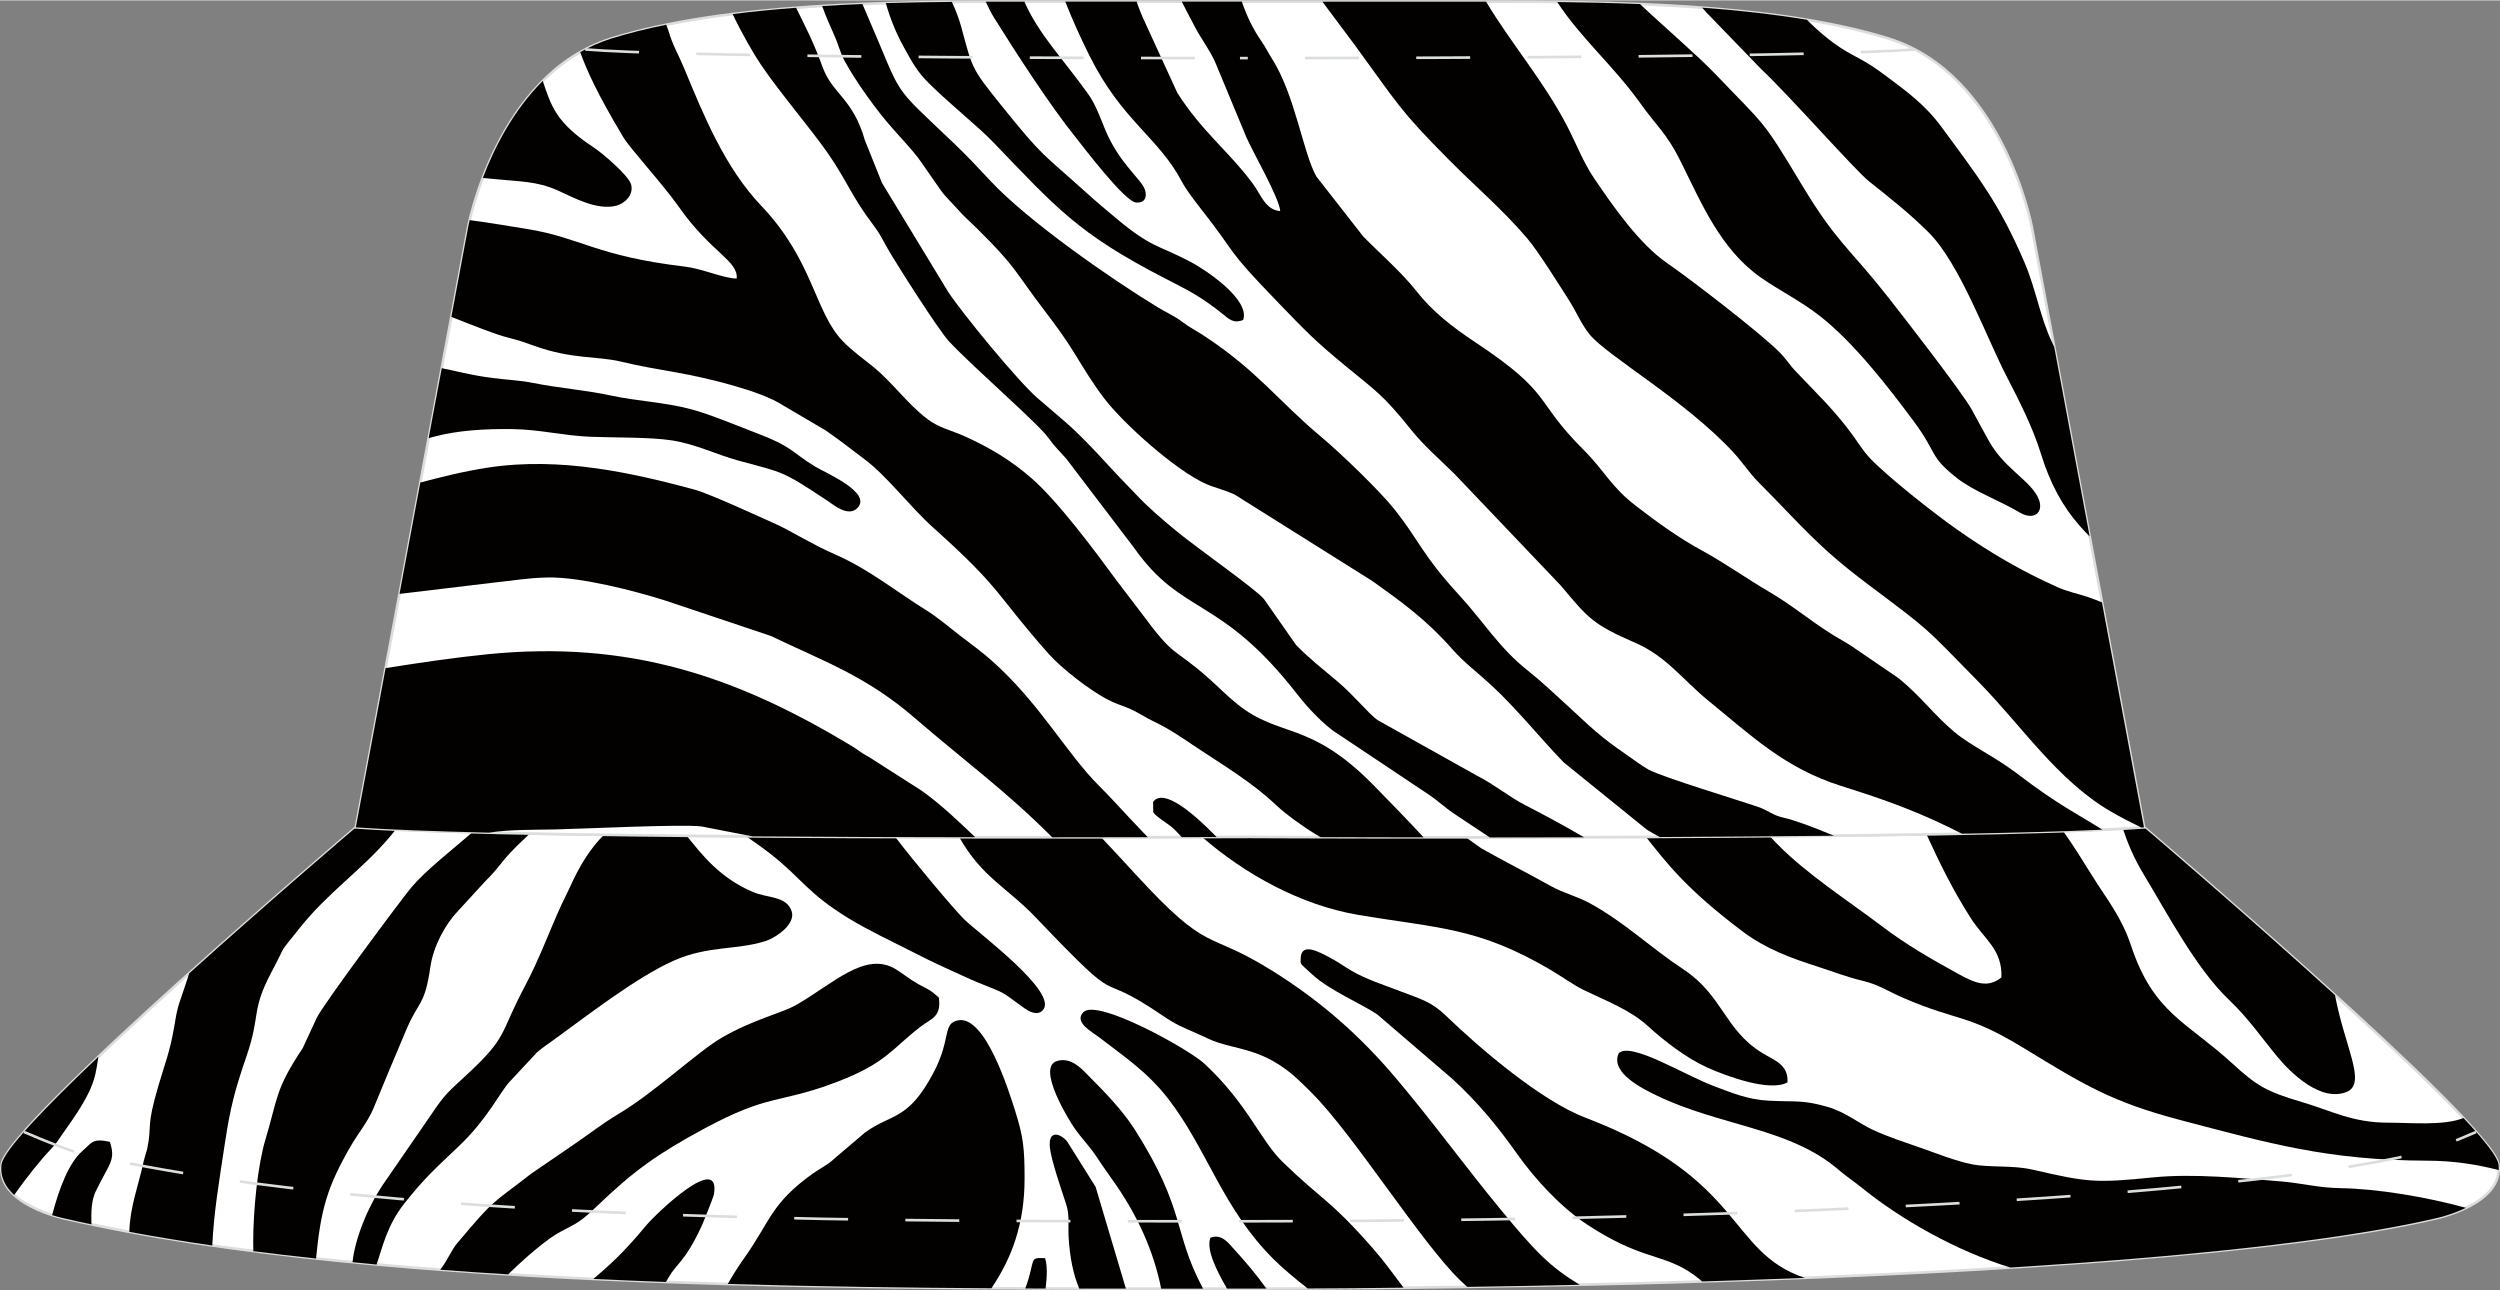 <?xml version="1.0" encoding="utf-8"?>
<!-- Generator: Adobe Illustrator 24.0.1, SVG Export Plug-In . SVG Version: 6.00 Build 0)  -->
<svg version="1.1" id="图层_1" xmlns="http://www.w3.org/2000/svg" xmlns:xlink="http://www.w3.org/1999/xlink" x="0px" y="0px"
	 width="377.8px" height="195px" viewBox="0 0 377.57 194.77" enable-background="new 0 0 377.57 194.77" xml:space="preserve">
<rect x="0" y="0" width="377.57" height="194.77" fill="#808080" stroke="none"/>
<path fill-rule="evenodd" clip-rule="evenodd" fill="#FFFFFF" stroke="#DCDDDD" stroke-width="0.4" stroke-miterlimit="22.926" d="
	M188.81,194.56c0,0,131.42,0.36,179-10.59c0,0,10.32-2.11,9.52-8.17c-0.81-6.06-53.5-50.9-53.5-50.9
	c-26.56,1.9-127.16,1.47-135.04,1.44c-7.88,0.04-108.48,0.46-135.04-1.44c0,0-52.7,44.84-53.5,50.9c-0.81,6.06,9.52,8.17,9.52,8.17
	C58.42,195.17,137.08,194.56,188.81,194.56z"/>
<g>
	<path fill-rule="evenodd" clip-rule="evenodd" fill="#030000" d="M352.65,150.23c1.46,7.78,4.7,13.1,1.95,14.54
		c-4.01,1.84-8.72-2.88-10.66-5.23c-2.53-3.06-4.3-5.73-7.28-8.57c-5-4.77-9.29-13-12.84-18.86c-1.65-2.73-2.51-4.94-3.21-7.01
		c1.16-0.06,2.24-0.13,3.21-0.2C323.83,124.9,338.62,137.49,352.65,150.23z"/>
	<path fill-rule="evenodd" clip-rule="evenodd" fill="#030000" d="M311.61,125.48c1.59,2.27,3.03,4.56,4.47,6.89
		c1.99,3.23,4.3,5.97,5.76,10.37c3.4,10.24,8.41,11.51,15.24,17.76c3.72,3.4,5.11,4.28,10.62,5.9c4.36,1.28,7.56,3.1,12.96,3.1
		c3.48,0,8.37,0.49,11.4-0.7c3.13,3.33,5.13,5.85,5.28,6.99c0.04,0.3,0.05,0.59,0.04,0.87c-3.32-0.85-6.78-1.41-10.81-1.42
		c-15.11-0.06-23.99-2.65-37.18-6.11c-10.51-2.76-14.67-5.36-23.67-10.85c-8.73-5.32-9.79-3.98-18.19-7.59
		c-2.33-1-3.82-2.05-6.15-2.6c-2.49-0.59-4.35-1.35-6.57-2.06c-4.32-1.38-8.1-2.75-11.67-5.44c-8.47-6.38-11.41-10.28-14.56-14.25
		c6.19-0.03,12.49-0.06,18.7-0.11c0.32,0.35,0.66,0.71,1.04,1.09c4.56,4.67,10.61,8.5,16.01,12.59c3.64,2.75,7.39,4.91,11.5,7.16
		c2.35,1.28,4.32,2.2,6.44,0.49c0.16-4.21-2.57-5.75-4.59-8.89c-2.77-4.32-4.85-8.62-6.73-12.72
		C298.62,125.84,305.67,125.68,311.61,125.48z"/>
	<path fill-rule="evenodd" clip-rule="evenodd" fill="#030000" d="M303.63,191.38c-8.21-2.52-16.53-7.26-22.4-12.02
		c-1.07-0.87-2.39-1.75-3.51-2.71c-7.43-6.41-17.92-6.6-27.53-11.26c-2.03-0.98-7.04-3.4-5.73-6.36c1.79-1.84,9.95,3.3,14.47,4.98
		c2.58,0.96,5.02,2.01,8.17,2.17c4.06,0.21,5.15-0.16,8.93,0.94c2.71,0.79,4.7,2.48,6.8,3.45c2.38,1.11,4.75,1.85,7.22,2.72
		c2.45,0.86,5.27,1.99,7.69,2.48c2.76,0.56,6.15,0.11,9.26,0.83c8.25,1.89,9.35,2.05,18.11,1.17c6.24-0.63,13.5,0.13,19.37,0.6
		c3.07,0.25,5.64,0.97,9.01,1.02c5.56,0.09,12.89,1.31,18.94,2.97c-2.34,1.13-4.63,1.6-4.63,1.6
		C352.62,187.47,328.9,189.81,303.63,191.38z"/>
	<path fill-rule="evenodd" clip-rule="evenodd" fill="#030000" d="M221.38,126.4l2.33,1.66c3.55,2.01,6.95,3.72,10.5,5.7
		c1.81,1.02,4,1.56,5.86,2.58c5.3,2.89,9.05,6.62,14.18,10.01c5.95,3.93,6.2,9.14,11.92,12.64c1.8,1.1,3.95,1.72,3.79,4.42
		c-2.64,1.5-9.3-0.96-12.14-2.25c-3.22-1.46-6.49-4.02-8.98-6.28c-2.71-2.46-6.25-3.76-9.79-5.48c-1.28-0.62-3.27-2.03-4.79-2.93
		c-11.06-6.52-16.94-6.29-29.22-8.37c-8.52-1.45-16.99-6.08-23.48-11.74c3.69-0.01,6.23-0.02,7.24-0.03
		C191.41,126.35,204.33,126.41,221.38,126.4z"/>
	<path fill-rule="evenodd" clip-rule="evenodd" fill="#030000" d="M257.07,193.48c-0.83-0.72-1.71-1.36-2.64-1.89
		c-3.96-2.25-7.08-1.73-14.56-6.59c-4.1-2.67-8.02-6.94-10.72-10.75c-3.02-4.27-5.91-7.78-9.78-11.34L208,153.15
		c-2.41-1.63-7.21-3.62-9.82-6.04c-1.98-1.83-1.76-1.44-1.74-2.39c0.06-2.51,2.67-1.06,4.3-0.21c1.18,0.61,2.23,1.37,3.31,2.01
		c2.14,1.27,5.02,2.21,7.43,3.13c3,1.15,4.68,1.55,6.89,3.69c5.28,5.1,14.46,12.88,21.01,15.38c24.33,9.28,21.42,20.25,33.19,24.22
		C267.33,193.14,262.14,193.32,257.07,193.48z"/>
	<path fill-rule="evenodd" clip-rule="evenodd" fill="#030000" d="M166.31,126.4c1.78,1.88,3.5,3.75,5.12,5.51
		c11.41,12.44,10.5,8.26,20.75,14.67c7.3,4.56,13.28,9.82,18.77,16.35c5.63,6.68,10.38,13.25,15.72,19.73
		c5.24,6.35,7.38,8.57,11.9,11.32c-6.03,0.14-11.73,0.24-16.98,0.32c-0.33-0.29-0.66-0.6-1-0.93c-5.89-5.64-16.18-22.11-22.54-28.43
		c-1.6-1.59-2.8-2.82-4.64-4.04c-3.56-2.37-6.43-2.54-9.33-3.46c-1.36-0.43-1.74-0.72-3-1.27c-2.65-1.16-3.47-1.47-5.55-2.88
		c-11.09-7.55-4.8,0.22-19.11-14.79c-4.31-4.52-8.08-6.01-11.54-12.1C152.7,126.41,159.98,126.41,166.31,126.4z"/>
	<path fill-rule="evenodd" clip-rule="evenodd" fill="#030000" d="M135.23,126.38c2.69,3.54,8.76,10.8,10.38,12.4
		c2.08,2.06,14.39,11.1,11.87,13.75c-0.84,0.88-2.1,0.17-2.85-0.38c-3.87-2.78-2.4-1.96-7.05-3.87c-1.34-0.55-3.26-1.47-4.93-2.22
		c-1.5-0.67-3.33-1.59-4.77-2.32c-3.06-1.55-6.77-3.31-9.61-5.04c-6.39-3.88-7.13-6.07-11.93-9.81c-1.15-0.9-2.38-1.77-3.64-2.63
		C120.24,126.31,127.86,126.35,135.23,126.38z"/>
	<path fill-rule="evenodd" clip-rule="evenodd" fill="#030000" d="M154.74,177.95c0,6.74-1.88,11.94-5.01,16.56
		c-12.84-0.08-26.29-0.26-39.82-0.65c0.72-1.27,1.57-2.62,2.66-4.16c3.75-5.3,3.88-8.01,10.19-12.52c0.98-0.7,2.33-1.35,3.29-2.29
		l4.56-3.88c4.12-2.99,6.53-1.75,10.4-9.11c2.69-5.11,1.28-7.41,3.71-7.86c4.11-0.76,7.69,10.81,8.61,13.73
		C154.55,171.63,154.74,173.37,154.74,177.95z"/>
	<path fill-rule="evenodd" clip-rule="evenodd" fill="#030000" d="M38.24,187.59c0-4.8,0.66-11.61,1.86-15.59
		c1.88-6.25,1.44-7.51,5.61-13.74l2.08-4.49c0.54-1.5,13.08-18.33,14.34-19.81c2.22-2.62,6.14-5.65,9.22-8.32
		c2.73,0.07,5.63,0.14,8.66,0.2c-0.18,0.18-0.37,0.37-0.58,0.56c-4.06,3.78-3.41,3.94-6.13,6.63l-4.16,4.53
		c-1.9,2.01-3.69,5.26-4.15,8.46c-0.84,5.83-1.75,5.05-3.57,9.31c-1.77,4.15-3.36,7.98-5.03,12.04c-0.77,1.86-2.31,3.78-3.27,5.42
		c-3.75,6.39-4.67,9.86-5.39,17.23c-3.21-0.34-6.37-0.72-9.47-1.11C38.25,188.47,38.24,188.03,38.24,187.59L38.24,187.59z
		 M66.48,191.71c3.39,0.26,6.81,0.49,10.26,0.7c1.81-1.76,3.57-3.33,5.11-4.53c1.71-1.33,2.15-1.59,4.21-2.65
		c1.71-0.88,2.64-1.73,4.06-3.09c5.64-5.41,9.14-7.89,16.03-11.63c10.25-5.56,11.28-3.73,20.39-7.22c7.3-2.8,8.27-5.05,12.53-8.32
		c1.6-1.22,3.13-1.42,2.72-4.37c-1.38-1.25-1.62-1.21-3.16-2.06c-1.21-0.67-2.34-1.61-3.37-2.23c-4.58-2.78-9.51,2.26-14.96,5.38
		c-2.3,1.32-6.41,2.16-11.22,4.93c-3.75,2.16-10.08,8.24-15.78,11.63c-2.27,1.35-4.33,2.97-6.63,4.54l-6.46,4.42
		c-6.06,4.73-5.32,3.54-11.19,10.53c-0.75,0.89-1.42,2.42-2.17,3.47L66.48,191.71z"/>
	<path fill-rule="evenodd" clip-rule="evenodd" fill="#030000" d="M19.53,185.99c0.12-3.9,1.34-6.81,2.11-10.42
		c0.17-0.79,0.51-1.72,0.6-2.15c0.76-3.68-0.25-2.95,1.71-9.59c0.93-3.16,1.68-4.96,2.32-8.59c0.3-1.68,0.4-2.69,0.96-4.26
		c0.45-1.28,0.85-2.56,1.35-4.04C41.4,135.4,53.75,124.9,53.75,124.9c1.71,0.12,3.74,0.24,6.02,0.34c-0.26,0.32-0.56,0.68-0.9,1.09
		c-4.15,4.94-9.37,8.42-13.59,13.75c-3.52,4.44-1.72,1.87-4.24,6.61c-3.17,5.95-1.63,6.4-3.79,12.71c-1.8,5.24-2.46,7.8-3.26,13.05
		c-1.01,6.61-1.68,10.63-1.93,15.6C27.73,187.43,23.55,186.74,19.53,185.99z"/>
	<path fill-rule="evenodd" clip-rule="evenodd" fill="#030000" d="M197.5,194.54c-1.85-1.45-3.64-2.92-5.09-4.36
		c-7.74-7.65-10.07-16.61-15.91-24.2c-3.16-4.11-6.59-6.36-10.68-9.51c-0.87-0.67-3.69-2.15-2.2-3.66
		c2.09-2.13,15.93,5.6,18.28,7.78c6.6,6.15,8.4,11.54,11.84,14.87c6.23,6.03,6.98,5.48,13.67,13.1c1.72,1.96,3.08,3.91,4.57,5.86
		C206.21,194.49,201.3,194.53,197.5,194.54z"/>
	<path fill-rule="evenodd" clip-rule="evenodd" fill="#030000" d="M53.24,190.57c0.33-3.22,2.12-8.29,5.13-12.49l6.47-9.39
		c2.63-3.92,2.73-3.66,6.16-6.9c5.75-5.43,4.4-5.62,8.35-13.05c2.07-3.89,3.67-8.27,5.39-12.04c0.46-1,0.86-1.71,1.4-2.9
		c1.28-2.87,2.89-5.61,5.07-7.77c4.05,0.06,8.24,0.11,12.51,0.15c2.22,2.75,4.9,6.31,9.99,8.48c2.2,0.94,5,0.58,5.83,2.84
		c0.73,1.99-2.35,4.02-3.73,4.5c-4.21,1.46-8.84,0.7-14.06,3.03c-5.71,2.55-13.28,8.46-18.15,11.98c-1,0.72-1.64,1.14-2.49,1.86
		l-4.18,4.49c-1.4,1.52-3.31,5.56-7.54,9.6c-3.69,3.52-5.17,4.77-8.33,8.75c-2.66,3.35-3.36,6.87-4.19,9.22
		C55.67,190.81,54.45,190.69,53.24,190.57z"/>
	<path fill-rule="evenodd" clip-rule="evenodd" fill="#030000" d="M175.37,194.57c-1.14-5.68-3.51-10.82-6.69-15.48
		c-1.08-1.58-1.91-2.67-3.04-4.4c-0.98-1.51-2.21-2.74-3.26-4.21c-0.84-1.18-5.91-9.31-2.76-10.29c2.24-0.7,3.97,1.42,4.85,2.3
		c2.26,2.26,5.06,5.14,6.89,8.01c7.83,12.34,5.73,15.46,10.34,24.07L175.37,194.57z"/>
	<path fill-rule="evenodd" clip-rule="evenodd" fill="#030000" d="M14.85,159.55c-0.49,3.62-0.85,5.29-5.34,11.56
		c-0.81,1.13-0.9,1.44-1.92,2.49c-1.39,1.44-3.52,4.09-5.45,6.82c-1.29-1.18-2.15-2.71-1.9-4.62
		C0.52,173.75,6.74,167.25,14.85,159.55z"/>
	<path fill-rule="evenodd" clip-rule="evenodd" fill="#030000" d="M7.87,183.46c1.07-4.03,2.51-7.89,4.59-9.7
		c1.45-1.25,1.45-1.94,4.13-1.37c0.94,2.81-0.09,3.26-2.13,7.47c-0.64,1.32-0.72,3.14-0.65,5c-1.37-0.29-2.72-0.58-4.04-0.89
		C9.77,183.97,8.98,183.81,7.87,183.46z"/>
	<path fill-rule="evenodd" clip-rule="evenodd" fill="#030000" d="M89.62,193.1c2.12-1.82,4.44-3.8,7.85-7.94
		c1.65-2,11.51-11.39,10.34-4.76c-0.06,0.33-1.65,4.31-1.88,4.79c-2.57,5.49-3.7,5.47-4.99,7.74c-0.13,0.22-0.25,0.43-0.36,0.63
		C96.93,193.43,93.27,193.27,89.62,193.1z"/>
	<path fill-rule="evenodd" clip-rule="evenodd" fill="#030000" d="M163,194.56c-0.94-2.22-1.41-4.73-1.6-7.6
		c-0.13-1.98,0.19-3.41-0.39-5.18c-0.66-2-2.27-6.68-2.45-8.53c-0.27-2.75,1.59-2.12,2.6-0.93l4.31,6.88l4.57,15.36
		C167.73,194.57,165.38,194.56,163,194.56z"/>
	<path fill-rule="evenodd" clip-rule="evenodd" fill="#030000" d="M185.31,194.56c-1.72-2.99-3.14-5.93-2.51-7.68
		c1.77-0.69,2.78,0.88,3.79,1.97c1.4,1.52,3.16,3.58,4.67,5.71c-1.59,0-2.45,0-2.45,0L185.31,194.56z"/>
	<path fill-rule="evenodd" clip-rule="evenodd" fill="#030000" d="M157.83,189.96c0.36,1.07,0.32,2.74,0.08,4.59l-3.06-0.01
		C156.49,190.07,155.26,189.85,157.83,189.96z"/>
</g>
<path fill-rule="evenodd" clip-rule="evenodd" fill="#FFFFFF" stroke="#DCDDDD" stroke-width="0.4" stroke-miterlimit="22.926" d="
	M306.86,34.23c0,0-4.31-23.07-21.63-28.46c-17.32-5.39-42.64-5.57-60.5-5.57l-35.43,0h-0.01h-0.04h-0.07h-0.06h-0.03h-0.12h-0.05
	h-0.1h-0.07h-0.1h-0.05h-0.12h-0.03h-0.06h-0.07h-0.04h-0.01h-35.43c-17.86,0-43.18,0.18-60.5,5.57
	c-17.32,5.39-21.63,28.46-21.63,28.46L53.74,124.9c26.56,1.9,127.16,1.47,135.04,1.44c7.88,0.04,108.48,0.46,135.04-1.44
	L306.86,34.23z"/>
<g>
	<path fill-rule="evenodd" clip-rule="evenodd" fill="#030000" d="M323.4,124.93c-1.57-0.77-3.12-1.56-4.57-2.4
		c-8.07-4.68-13.52-12.99-19.94-19.53c-8.55-8.71-7.05-7.5-16.85-14.86c-7.64-5.74-9.73-8.6-16.55-15.46
		c-1.18-1.19-2.33-2.92-3.68-4.39c-7.21-7.83-19.03-14.56-21.69-17.79c-1.28-1.55-2.04-3.44-3.04-5.02
		c-1.55-2.44-4.73-7.53-6.38-9.48c-3.59-4.25-7.9-7.92-11.78-11.83c-7.73-7.78-7.79-8.53-14.3-17.41l-4.9-6.56l24.72,0
		c3.89,6.47,8.65,11.91,12.19,18.69c1.39,2.66,2.46,5.52,4.12,7.97c2.99,4.42,6.86,9.95,11.07,12.85
		c3.62,2.5,13.44,10.06,16.67,13.17c1.33,1.28,1.59,1.96,2.74,3.17c3.2,3.38,5.94,5.95,8.63,9.69c0.85,1.19,1.6,2.39,2.53,3.38
		c2.67,2.81,9.7,8.36,13.14,10.77c5.09,3.57,9.75,6.29,15.25,8.75c1.55,0.69,3.03,0.95,4.69,1.52c0.67,0.23,1.33,0.49,1.98,0.76
		l6.35,33.97L323.4,124.93z"/>
	<path fill-rule="evenodd" clip-rule="evenodd" fill="#030000" d="M286.76,102.39c3.27,2.65,5.35,5.54,8.39,8.09
		c2.55,2.14,6.11,3.69,9.87,6.58c5.56,4.27,9.14,6.07,12.5,8.19c-5.7,0.26-12.99,0.46-21.2,0.61c-6.55-3.32-11.24-5-18.33-7.24
		c-8.47-2.68-13.56-7.63-20.05-12.91c-3.68-3-6.28-6.64-10.9-8.65c-6.48-2.81-7.19-3.75-11.28-8.64L219.7,71.55
		c-2.33-2.3-4.6-4.22-6.62-6.74c-4.21-5.25-5.21-5.76-9.94-9.65c-4.69-3.86-5.98-5.26-10.08-9.5c-8.41-8.69-5.65-6.51-11.93-14.49
		c-0.96-1.23-2.05-2.68-2.66-3.84c-3.55-6.7-9.04-9.14-13.95-19.02c-1.38-2.77-2.59-5.46-3.63-8.12h10.77
		c0.22,0.67,0.5,1.39,0.89,2.31l5.27,11.49c3.79,5.93,7.75,8.77,11.42,13.73c1.18,1.59,1.87,3.95,4.11,4.1
		c-0.16-2.03-4.08-8.76-5.13-11.19l-4.74-11.41c-1.03-2.13-1.93-3.19-2.95-5.09c-0.77-1.44-1.4-2.67-2.05-3.94h9.07
		c0.75,2.18,1.72,4.22,2.99,6.02c0.51,0.72,0.98,1.68,1.53,2.54c3.54,5.54,4.71,14.23,6.73,17.84l7.08,9.06
		c2.53,2.6,5.68,5.27,8.12,8.36c2.33,2.95,5.23,5.25,8.83,7.64c11.88,7.88,8.68,8.6,16.36,16.26c3.24,3.23,4.04,5.5,7.96,8.5
		c3.03,2.32,6.3,4.73,9.86,6.66c3.32,1.8,7,4.4,10.16,6.24c3.5,2.04,6.04,4.26,9.64,6.52c1.06,0.66,1.82,1.04,2.76,1.65
		L286.76,102.39z"/>
	<path fill-rule="evenodd" clip-rule="evenodd" fill="#030000" d="M70.93,33.19c2.9,0.37,5.7,0.86,8.63,1.33
		c8.12,1.3,10.43,4.1,23.89,5.69c2.6,0.31,5.99,1.83,7.81,1.8c0.27-2.65-3.89-3.96-8.61-10.65c-2.7-3.83-7.37-8.8-8.54-10.74
		c-3.92-6.53-5.54-10.17-6.48-12.8c1.45-0.82,3.01-1.52,4.7-2.05c2.6-0.81,5.38-1.5,8.29-2.09l0.3,0.8
		c0.69,2.38,1.51,3.62,2.38,5.72c3.01,7.27,6.18,15.06,11.73,20.89c7.82,8.23,7.98,15.94,12.25,20.38c1.31,1.37,3.13,2.68,4.55,3.83
		c3.01,2.44,5.13,5.58,8.24,7.94c1.75,1.33,3.56,1.67,5.54,2.56c3.96,1.78,7.09,3.69,10.13,6.33c4.07,3.54,9.59,10.98,12.98,15.6
		l3.51,4.6c5.49,7.43,4.59,4.98,10.37,10.11c1.58,1.4,2.49,2.4,4.25,3.83c6.43,5.21,10.89,2.37,20.64,12.31
		c2.61,2.66,5.1,5.22,7.51,7.83c-6,0-11.28-0.01-15.55-0.03c-0.27-0.15-0.55-0.31-0.84-0.48c-1.53-0.93-4.45-2.99-5.89-4.37
		c-3.58-3.41-7.98-6.01-12.07-8.74c-2.38-1.59-4.06-2.78-6.6-3.98c-1.02-0.49-2.41-1.4-3.4-1.82c-1.6-0.67-2.1-0.71-3.55-1.49
		c-2.62-1.39-6.8-4.63-8.73-6.81c-8.04-9.06-6.92-9.66-17.37-19c-3.48-3.11-7.09-7.91-10.43-10.38c-1.83-1.35-3.72-2.89-5.89-4.37
		l-6.45-3.79c-3.41-2.23-11.5-4.13-15.84-4.91c-2.94-0.52-5.96-1.03-8.56-1.67c-3.66-0.89-7.39-0.32-13.19-2.41
		c-1.43-0.52-2.11-0.77-3.81-1.2c-2.13-0.53-5.27-1.83-8.66-3.15l2.54-13.59C70.71,34.23,70.78,33.85,70.93,33.19L70.93,33.19z
		 M178.48,126.38l5.26-0.02c-3.41-3.52-8.01-7.48-9.59-5.31l0.02,1.56c0.41,0.71,2.38,1.79,3.13,2.54
		C177.69,125.53,178.09,125.95,178.48,126.38z"/>
	<path fill-rule="evenodd" clip-rule="evenodd" fill="#030000" d="M63.48,72.82c3.11-0.81,6.24-1.64,10.19-2.25
		c11.02-1.7,22.03,0.85,31.16,3.3c2.3,0.62,10.2,4.27,12.5,5.3c2.02,0.91,5.37,3.02,8.8,4.51c5.08,2.21,9.57,5.84,13.69,8.38
		c1.77,1.09,3.52,2.61,4.97,3.72c1.87,1.45,3.34,2.48,4.88,3.84c7.39,6.53,11.37,14.09,16.37,19.06c1.63,1.62,2.97,3.12,4.39,4.63
		c0.68,0.72,1.43,1.52,2.11,2.23l0.8,0.84c-4.21,0.01-9.09,0.01-14.43,0.02c-6.97-7-13.57-11.8-20.77-18.03
		c-7.33-6.34-13.79-8.57-21.75-12.39l-15.8-5.3c-4.72-1.51-13.04-3.64-17.92-3.52c-3.26,0.08-4.93,0.46-7.72,0.73l-14.61,1.75
		L63.48,72.82z"/>
	<path fill-rule="evenodd" clip-rule="evenodd" fill="#030000" d="M113.64,126.26l-7.7-1.5c-2.91-0.37-17.94,0.36-22.02,0.45
		c-3.45,0.07-6.86,0-10.08,0.49c-8.39-0.21-15.4-0.47-20.1-0.8l4.5-24.05c5.15-0.82,10.35-1.59,15.42-2.1
		c21.45-2.13,37.5,3.34,54.96,13.85c0.98,0.59,1.26,0.95,2.64,1.69l7.98,5.1c3.02,2.18,5.42,4.51,8.05,7
		C136.7,126.38,125.09,126.35,113.64,126.26z"/>
	<path fill-rule="evenodd" clip-rule="evenodd" fill="#030000" d="M130.25,0.55c0.19,0.44,0.38,0.9,0.58,1.36
		c5.85,13.4,3.22,10.12,13.42,19.85c1.79,1.71,3.66,3.7,5.36,5.53c5.5,5.91,18,14.67,25.3,19.1c1.09,0.66,2.53,1.32,3.54,2.09
		c1.14,0.88,2.31,1.46,3.41,2.19c8.12,5.35,11.06,9.71,17.67,15.25c2.99,2.5,8.87,8.17,11.1,10.98c3.75,4.73,4.17,6.85,9.6,12.76
		c3.93,4.27,6.16,8.12,10.51,11.56c2.02,1.6,3.92,3.4,5.94,5.25c3.85,3.53,4.75,4.55,9,7.48c0.85,0.58,2.38,1.73,3.3,2.23
		c2.19,1.17,13.85,4.7,16.5,5.61c1.61,0.55,2.16,1.27,3.94,1.66c1.55,0.34,4.45,1.41,7.55,2.71c-8.58,0.09-17.52,0.15-26.29,0.2
		c-0.64-0.32-1.22-0.66-1.98-1.13l-12.54-10.15c-3.47-3.57-6.99-7.99-10.82-11.55c-2.14-1.99-4.21-3.5-5.99-5.53
		c-3.94-4.48-7.61-7.11-12.08-10.3l-20.78-13.05c-1.44-0.69-2.95-1.01-4.33-1.61c-4.59-2.03-12.48-9.11-15.38-12.91
		c-1.68-2.2-2.95-4.3-4.44-6.73c-1.45-2.37-2.76-4.14-4.62-6.59c-4.67-6.12-4.07-6.34-10.24-12.43c-0.98-0.97-1.91-1.75-2.81-2.79
		c-0.86-0.99-1.88-1.91-2.63-2.97c-4.24-6.02-2.5-3.97-7.35-9.41c-2.22-2.49-5.37-6.83-7.1-10.01c-0.74-1.37-0.96-2.56-1.61-3.97
		c-0.75-1.65-1.34-3.07-1.81-4.37C126.2,0.73,128.23,0.63,130.25,0.55z"/>
	<path fill-rule="evenodd" clip-rule="evenodd" fill="#030000" d="M272.89,2.93c2.13,2.14,4.4,3.97,6.78,5.24
		c2.17,1.16,3.1,1.7,4.96,3.09c3.25,2.43,6.08,4.44,8.61,7.89c5.62,7.63,8.73,11.6,12.52,20.44c1.72,4.01,2.36,8.28,4.14,12.02
		c0.12,0.26,0.24,0.51,0.35,0.76l5.35,28.6c-0.47-0.47-0.96-0.99-1.48-1.58c-2.61-2.95-4.51-6.45-5.89-10.94
		c-1.19-3.89-3.34-8.12-5.14-11.59c-3.03-5.83-7.09-17.09-11.78-21.78c-2.81-2.81-5.63-5.04-9.04-7.75
		c-2.1-1.67-11.94-12.86-16.3-16.97l-8.25-8.53c-0.2-0.22-0.42-0.47-0.64-0.73C262.48,1.5,267.83,2.09,272.89,2.93z"/>
	<path fill-rule="evenodd" clip-rule="evenodd" fill="#030000" d="M120.23,1.12c1.47,2.96,2.61,5.13,4,8.94
		c1.48,4.09,4.59,4.73,6.39,11.06l2.59,6.46l9.96,16.4c2.16,3.29,10.47,13.41,13.47,16.04c3.91,3.42,4.78,3.84,9.05,8.36
		c0.99,1.05,1.96,2.12,2.84,3.07c0.84,0.9,1.85,1.91,2.89,3.01c2.09,2.23,3.95,3.78,6.18,5.63c3.24,2.68,12.14,8.88,13.3,10.34
		l4.85,6.93c2,2.06,3.91,3.52,6.29,5.54c2.44,2.06,4.77,4.95,6,5.79l14.95,8.36c2.59,1.3,4.88,3.21,7.32,4.47
		c2.77,1.43,5.92,3.11,8.92,4.88c-4.92,0.01-9.69,0.02-14.23,0.02l-5.71-3.8c-1.07-0.75-2.02-1.64-3.34-2.56l-13.99-9.34
		c-1.91-1.15-4.62-4.08-5.97-5.83c-11.69-15.08-17.4-11.82-24.72-22.22l-10.2-13.41c-1.01-1.16-1.72-1.77-2.73-3.18
		c-1.6-2.23-10.93-10.26-14.98-14.54c-1.55-1.64-7.94-11.68-9.28-14.02c-0.95-1.67-1.17-2.26-2.24-3.67
		c-3.2-4.2-4.04-6.81-6.87-10.85c-2.69-3.84-7.02-8.84-10.03-13.26c-1.13-1.66-2.93-4.8-4.29-7.67
		C113.8,1.67,117.01,1.36,120.23,1.12z"/>
	<path fill-rule="evenodd" clip-rule="evenodd" fill="#030000" d="M247.74,15.55c-4.02-5.63-9.04-9.89-12.55-15.3
		c4.02,0.05,8.23,0.14,12.5,0.31c3.62,3.43,8.75,7.82,11.34,10.53c7.75,8.12,6.99,6.62,13.09,16.76c5.23,8.71,7.22,9.58,12.96,16.88
		c2.32,2.95,11.31,14.52,12.73,17.11c0.82,1.5,1.8,3.34,2.64,4.82c2.18,3.82,5.5,5.46,7.05,7.89c1.6,2.5-0.11,4.21-2.48,2.79
		c-3.04-1.82-6.93-3.16-9.62-5.31c-4.08-3.26-2.79-3.64-6.41-8.51c-3.86-5.19-8.96-11.77-14.05-15.78c-3.08-2.42-6.15-3.87-9.04-5.9
		c-6.08-4.29-8.92-11.18-12.15-17.67C251.69,20.05,250.2,19,247.74,15.55z"/>
	<path fill-rule="evenodd" clip-rule="evenodd" fill="#030000" d="M81.97,12.17c1.28,3.74,1.92,6.27,7.74,10.07
		c1.11,0.72,5.27,4.21,5.61,5.59c0.42,1.68-1.11,2.87-2.19,3.17c-2.99,0.81-6.76-1.35-8.91-2.3c-3.18-1.42-5.74-1.32-9.41-1.7
		l-1.89-0.18C74.62,22.34,77.47,16.66,81.97,12.17z"/>
	<path fill-rule="evenodd" clip-rule="evenodd" fill="#030000" d="M143.76,0.23c0.56,1.21,1.06,2.48,1.42,3.8
		c1.69,6.26,1.52,6.19,5.85,11.59c6.74,8.4,6.39,7.4,13.01,13.4c1.58,1.43,3.1,2.7,4.67,4.01c5.25,4.37,6.24,3.92,11,6.41
		c2.32,1.21,9.15,5.75,8.04,8.83c-1.5,0.59-2.16-0.16-3.16-0.96c-3.29-2.62-5.05-3.47-8.66-5.33c-13.16-6.77-16.44-10.7-26-20.63
		c-2.17-2.26-6.22-5.46-9.57-8.76c-1.85-1.82-2.56-3.18-3.84-5.49c-1.21-2.18-2.09-4.41-2.74-6.69
		C137.2,0.32,140.54,0.26,143.76,0.23z"/>
	<path fill-rule="evenodd" clip-rule="evenodd" fill="#030000" d="M66.72,55.55c2.25,0.44,4.14,1.02,7.64,1.48
		c2.16,0.28,4.17,0.35,6.16,0.75c3.73,0.76,7.91,1.07,11.79,1.91c3.92,0.84,8.12,1.01,12.02,2.05c2.9,0.77,7,2.5,10,3.64
		c5.31,2.02,5.07,2.73,8.67,4.97c1.55,0.97,8.84,3.98,6.47,6.34c-1.37,1.38-3.57-0.49-4.51-1.12c-7.01-4.66-6.66-4.21-13.53-6.09
		c-3.24-0.89-6.47-2.51-10.07-3.04c-3.28-0.49-8.62-0.39-12.16-0.53c-4.1-0.16-7.71-1.11-11.81-1.16c-4.11-0.06-8.27,0.2-11.7,1.11
		c-0.31,0.08-0.63,0.17-0.95,0.25L66.72,55.55z"/>
	<path fill-rule="evenodd" clip-rule="evenodd" fill="#030000" d="M154.71,0.2c2.2,4.96,5.6,8.33,9.61,13.91
		c1.09,1.52,1.73,3.28,2.54,5.28c2.1,5.17,5.49,7.58,6.05,9.18c0.37,1.07,0.04,2.06-1.33,1.96c-1.71-0.12-7.99-8.43-9.14-9.86
		c-3.94-4.91-9.03-12.8-12.35-18.12c-0.45-0.73-0.84-1.52-1.21-2.35c1.35,0,2.68,0,3.96,0H154.71z"/>
</g>
<path fill-rule="evenodd" clip-rule="evenodd" fill="none" stroke="#DCDDDD" stroke-width="0.4" stroke-miterlimit="22.926" stroke-dasharray="8.141,8.65" d="
	M3.61,170.9c3.48,1.49,6.68,2.76,8.22,3.11l0.08,0.02l0.13,0.03c13.74,3.16,28.05,5.02,42.08,6.38c16.26,1.58,32.63,2.46,48.95,3.03
	c28.58,0.99,57.16,0.92,85.75,0.92c32.59,0,65.36-0.66,97.91-2.25c14.85-0.73,29.73-1.66,44.53-3.1c11.28-1.1,23.22-2.43,34.28-4.98
	l0.13-0.03l0.05-0.01c1.53-0.34,4.74-1.61,8.24-3.11"/>
<path fill-rule="evenodd" clip-rule="evenodd" fill="none" stroke="#DCDDDD" stroke-width="0.4" stroke-miterlimit="22.926" stroke-dasharray="8.141,8.65" d="
	M88.38,7.41c13.18,1.05,62.55,1.31,98.89,1.31 M289.18,7.41C276,8.46,223.61,8.72,187.27,8.72"/>
</svg>
